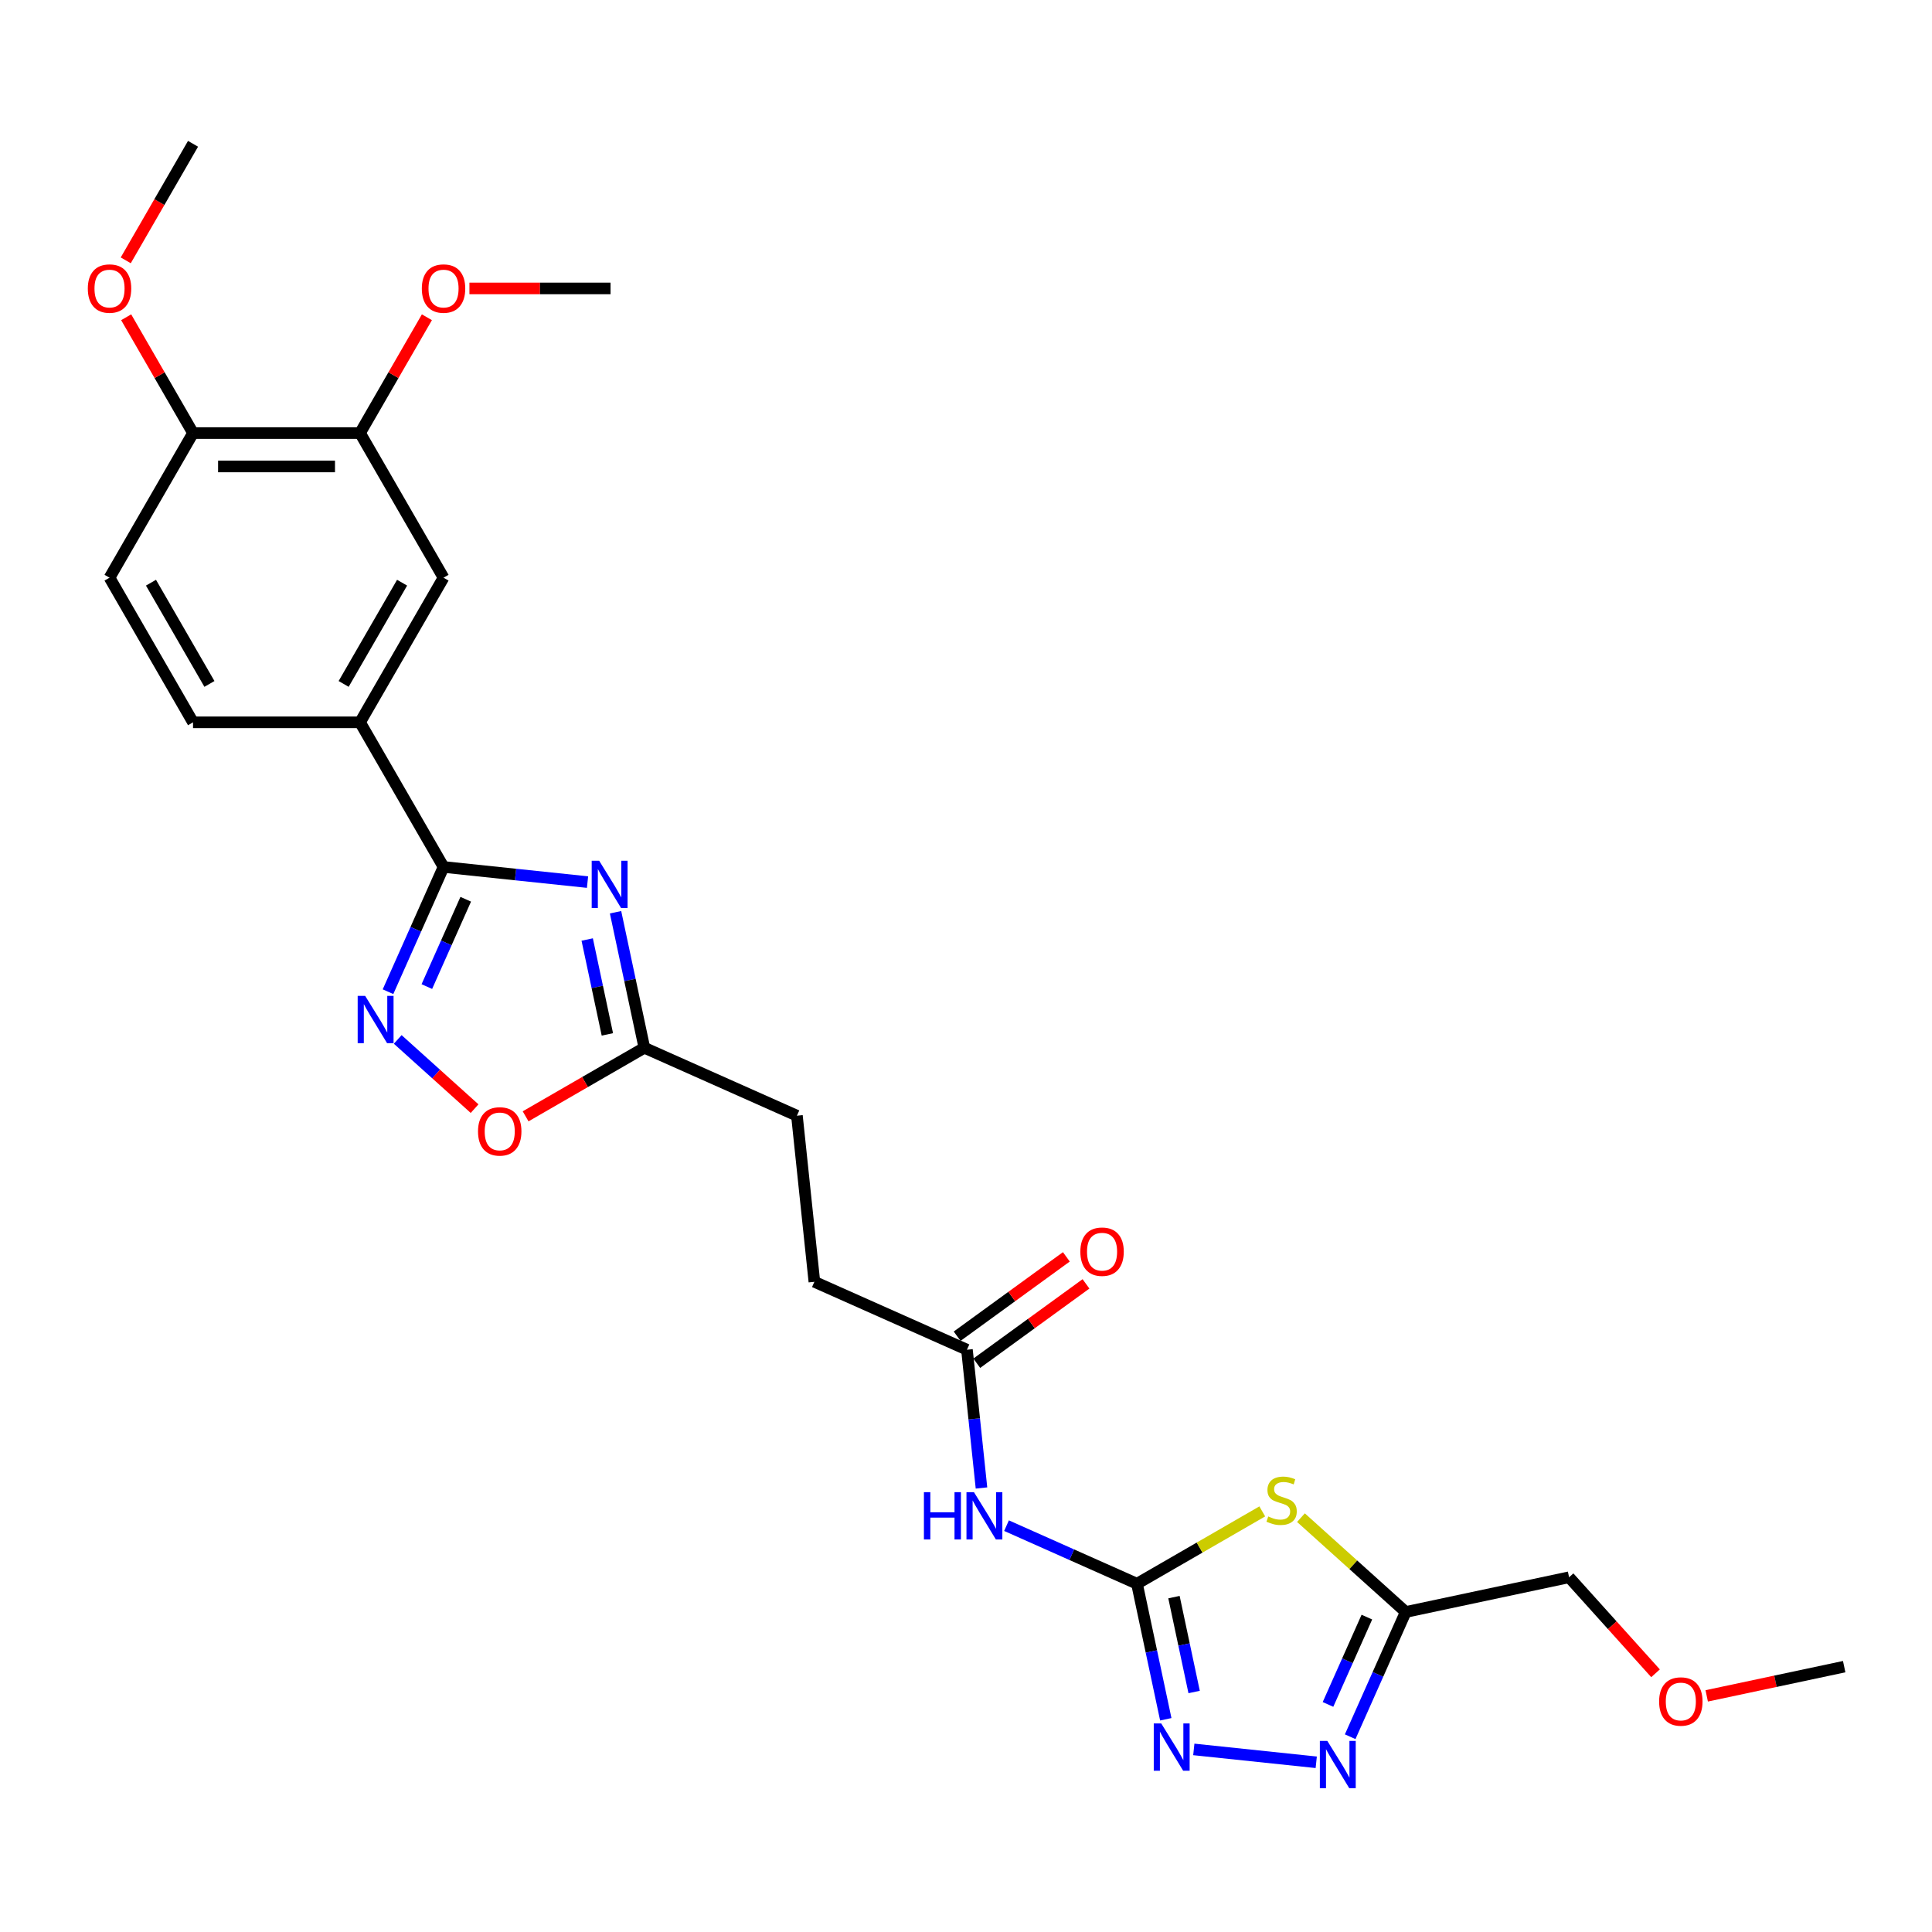 <?xml version='1.0' encoding='iso-8859-1'?>
<svg version='1.1' baseProfile='full'
              xmlns='http://www.w3.org/2000/svg'
                      xmlns:rdkit='http://www.rdkit.org/xml'
                      xmlns:xlink='http://www.w3.org/1999/xlink'
                  xml:space='preserve'
width='1000px' height='1000px' viewBox='0 0 1000 1000'>
<!-- END OF HEADER -->
<rect style='opacity:1.0;fill:#FFFFFF;stroke:none' width='1000' height='1000' x='0' y='0'> </rect>
<path class='bond-1' d='M 304.101,456.569 L 266.839,452.653' style='fill:none;fill-rule:evenodd;stroke:#0000FF;stroke-width:6px;stroke-linecap:butt;stroke-linejoin:miter;stroke-opacity:1' />
<path class='bond-1' d='M 266.839,452.653 L 229.577,448.736' style='fill:none;fill-rule:evenodd;stroke:#000000;stroke-width:6px;stroke-linecap:butt;stroke-linejoin:miter;stroke-opacity:1' />
<path class='bond-8' d='M 318.607,472.173 L 326.062,507.249' style='fill:none;fill-rule:evenodd;stroke:#0000FF;stroke-width:6px;stroke-linecap:butt;stroke-linejoin:miter;stroke-opacity:1' />
<path class='bond-8' d='M 326.062,507.249 L 333.518,542.325' style='fill:none;fill-rule:evenodd;stroke:#000000;stroke-width:6px;stroke-linecap:butt;stroke-linejoin:miter;stroke-opacity:1' />
<path class='bond-8' d='M 303.933,486.291 L 309.152,510.844' style='fill:none;fill-rule:evenodd;stroke:#0000FF;stroke-width:6px;stroke-linecap:butt;stroke-linejoin:miter;stroke-opacity:1' />
<path class='bond-8' d='M 309.152,510.844 L 314.371,535.397' style='fill:none;fill-rule:evenodd;stroke:#000000;stroke-width:6px;stroke-linecap:butt;stroke-linejoin:miter;stroke-opacity:1' />
<path class='bond-0' d='M 588.497,819.741 L 554.735,804.709' style='fill:none;fill-rule:evenodd;stroke:#000000;stroke-width:6px;stroke-linecap:butt;stroke-linejoin:miter;stroke-opacity:1' />
<path class='bond-0' d='M 554.735,804.709 L 520.973,789.677' style='fill:none;fill-rule:evenodd;stroke:#0000FF;stroke-width:6px;stroke-linecap:butt;stroke-linejoin:miter;stroke-opacity:1' />
<path class='bond-2' d='M 588.497,819.741 L 620.922,801.02' style='fill:none;fill-rule:evenodd;stroke:#000000;stroke-width:6px;stroke-linecap:butt;stroke-linejoin:miter;stroke-opacity:1' />
<path class='bond-2' d='M 620.922,801.02 L 653.348,782.299' style='fill:none;fill-rule:evenodd;stroke:#CCCC00;stroke-width:6px;stroke-linecap:butt;stroke-linejoin:miter;stroke-opacity:1' />
<path class='bond-4' d='M 588.497,819.741 L 595.952,854.817' style='fill:none;fill-rule:evenodd;stroke:#000000;stroke-width:6px;stroke-linecap:butt;stroke-linejoin:miter;stroke-opacity:1' />
<path class='bond-4' d='M 595.952,854.817 L 603.408,889.893' style='fill:none;fill-rule:evenodd;stroke:#0000FF;stroke-width:6px;stroke-linecap:butt;stroke-linejoin:miter;stroke-opacity:1' />
<path class='bond-4' d='M 607.644,826.669 L 612.863,851.223' style='fill:none;fill-rule:evenodd;stroke:#000000;stroke-width:6px;stroke-linecap:butt;stroke-linejoin:miter;stroke-opacity:1' />
<path class='bond-4' d='M 612.863,851.223 L 618.082,875.776' style='fill:none;fill-rule:evenodd;stroke:#0000FF;stroke-width:6px;stroke-linecap:butt;stroke-linejoin:miter;stroke-opacity:1' />
<path class='bond-3' d='M 229.577,448.736 L 215.203,481.02' style='fill:none;fill-rule:evenodd;stroke:#000000;stroke-width:6px;stroke-linecap:butt;stroke-linejoin:miter;stroke-opacity:1' />
<path class='bond-3' d='M 215.203,481.02 L 200.829,513.304' style='fill:none;fill-rule:evenodd;stroke:#0000FF;stroke-width:6px;stroke-linecap:butt;stroke-linejoin:miter;stroke-opacity:1' />
<path class='bond-3' d='M 241.059,465.453 L 230.997,488.052' style='fill:none;fill-rule:evenodd;stroke:#000000;stroke-width:6px;stroke-linecap:butt;stroke-linejoin:miter;stroke-opacity:1' />
<path class='bond-3' d='M 230.997,488.052 L 220.935,510.651' style='fill:none;fill-rule:evenodd;stroke:#0000FF;stroke-width:6px;stroke-linecap:butt;stroke-linejoin:miter;stroke-opacity:1' />
<path class='bond-10' d='M 229.577,448.736 L 186.356,373.875' style='fill:none;fill-rule:evenodd;stroke:#000000;stroke-width:6px;stroke-linecap:butt;stroke-linejoin:miter;stroke-opacity:1' />
<path class='bond-6' d='M 673.368,785.533 L 700.483,809.947' style='fill:none;fill-rule:evenodd;stroke:#CCCC00;stroke-width:6px;stroke-linecap:butt;stroke-linejoin:miter;stroke-opacity:1' />
<path class='bond-6' d='M 700.483,809.947 L 727.597,834.361' style='fill:none;fill-rule:evenodd;stroke:#000000;stroke-width:6px;stroke-linecap:butt;stroke-linejoin:miter;stroke-opacity:1' />
<path class='bond-27' d='M 205.863,538.01 L 225.753,555.92' style='fill:none;fill-rule:evenodd;stroke:#0000FF;stroke-width:6px;stroke-linecap:butt;stroke-linejoin:miter;stroke-opacity:1' />
<path class='bond-27' d='M 225.753,555.92 L 245.643,573.829' style='fill:none;fill-rule:evenodd;stroke:#FF0000;stroke-width:6px;stroke-linecap:butt;stroke-linejoin:miter;stroke-opacity:1' />
<path class='bond-5' d='M 617.914,905.497 L 681.281,912.157' style='fill:none;fill-rule:evenodd;stroke:#0000FF;stroke-width:6px;stroke-linecap:butt;stroke-linejoin:miter;stroke-opacity:1' />
<path class='bond-29' d='M 698.85,898.929 L 713.224,866.645' style='fill:none;fill-rule:evenodd;stroke:#0000FF;stroke-width:6px;stroke-linecap:butt;stroke-linejoin:miter;stroke-opacity:1' />
<path class='bond-29' d='M 713.224,866.645 L 727.597,834.361' style='fill:none;fill-rule:evenodd;stroke:#000000;stroke-width:6px;stroke-linecap:butt;stroke-linejoin:miter;stroke-opacity:1' />
<path class='bond-29' d='M 687.368,882.212 L 697.43,859.613' style='fill:none;fill-rule:evenodd;stroke:#0000FF;stroke-width:6px;stroke-linecap:butt;stroke-linejoin:miter;stroke-opacity:1' />
<path class='bond-29' d='M 697.43,859.613 L 707.491,837.014' style='fill:none;fill-rule:evenodd;stroke:#000000;stroke-width:6px;stroke-linecap:butt;stroke-linejoin:miter;stroke-opacity:1' />
<path class='bond-21' d='M 727.597,834.361 L 812.151,816.389' style='fill:none;fill-rule:evenodd;stroke:#000000;stroke-width:6px;stroke-linecap:butt;stroke-linejoin:miter;stroke-opacity:1' />
<path class='bond-7' d='M 508.014,770.18 L 504.253,734.397' style='fill:none;fill-rule:evenodd;stroke:#0000FF;stroke-width:6px;stroke-linecap:butt;stroke-linejoin:miter;stroke-opacity:1' />
<path class='bond-7' d='M 504.253,734.397 L 500.492,698.613' style='fill:none;fill-rule:evenodd;stroke:#000000;stroke-width:6px;stroke-linecap:butt;stroke-linejoin:miter;stroke-opacity:1' />
<path class='bond-9' d='M 333.518,542.325 L 302.787,560.068' style='fill:none;fill-rule:evenodd;stroke:#000000;stroke-width:6px;stroke-linecap:butt;stroke-linejoin:miter;stroke-opacity:1' />
<path class='bond-9' d='M 302.787,560.068 L 272.055,577.811' style='fill:none;fill-rule:evenodd;stroke:#FF0000;stroke-width:6px;stroke-linecap:butt;stroke-linejoin:miter;stroke-opacity:1' />
<path class='bond-18' d='M 333.518,542.325 L 412.487,577.485' style='fill:none;fill-rule:evenodd;stroke:#000000;stroke-width:6px;stroke-linecap:butt;stroke-linejoin:miter;stroke-opacity:1' />
<path class='bond-12' d='M 186.356,373.875 L 229.577,299.014' style='fill:none;fill-rule:evenodd;stroke:#000000;stroke-width:6px;stroke-linecap:butt;stroke-linejoin:miter;stroke-opacity:1' />
<path class='bond-12' d='M 177.867,354.001 L 208.121,301.599' style='fill:none;fill-rule:evenodd;stroke:#000000;stroke-width:6px;stroke-linecap:butt;stroke-linejoin:miter;stroke-opacity:1' />
<path class='bond-15' d='M 186.356,373.875 L 99.913,373.875' style='fill:none;fill-rule:evenodd;stroke:#000000;stroke-width:6px;stroke-linecap:butt;stroke-linejoin:miter;stroke-opacity:1' />
<path class='bond-11' d='M 500.492,698.613 L 421.523,663.454' style='fill:none;fill-rule:evenodd;stroke:#000000;stroke-width:6px;stroke-linecap:butt;stroke-linejoin:miter;stroke-opacity:1' />
<path class='bond-16' d='M 505.573,705.606 L 533.84,685.069' style='fill:none;fill-rule:evenodd;stroke:#000000;stroke-width:6px;stroke-linecap:butt;stroke-linejoin:miter;stroke-opacity:1' />
<path class='bond-16' d='M 533.84,685.069 L 562.108,664.531' style='fill:none;fill-rule:evenodd;stroke:#FF0000;stroke-width:6px;stroke-linecap:butt;stroke-linejoin:miter;stroke-opacity:1' />
<path class='bond-16' d='M 495.411,691.62 L 523.678,671.082' style='fill:none;fill-rule:evenodd;stroke:#000000;stroke-width:6px;stroke-linecap:butt;stroke-linejoin:miter;stroke-opacity:1' />
<path class='bond-16' d='M 523.678,671.082 L 551.946,650.545' style='fill:none;fill-rule:evenodd;stroke:#FF0000;stroke-width:6px;stroke-linecap:butt;stroke-linejoin:miter;stroke-opacity:1' />
<path class='bond-13' d='M 229.577,299.014 L 186.356,224.152' style='fill:none;fill-rule:evenodd;stroke:#000000;stroke-width:6px;stroke-linecap:butt;stroke-linejoin:miter;stroke-opacity:1' />
<path class='bond-20' d='M 186.356,224.152 L 203.659,194.182' style='fill:none;fill-rule:evenodd;stroke:#000000;stroke-width:6px;stroke-linecap:butt;stroke-linejoin:miter;stroke-opacity:1' />
<path class='bond-20' d='M 203.659,194.182 L 220.963,164.211' style='fill:none;fill-rule:evenodd;stroke:#FF0000;stroke-width:6px;stroke-linecap:butt;stroke-linejoin:miter;stroke-opacity:1' />
<path class='bond-28' d='M 186.356,224.152 L 99.913,224.152' style='fill:none;fill-rule:evenodd;stroke:#000000;stroke-width:6px;stroke-linecap:butt;stroke-linejoin:miter;stroke-opacity:1' />
<path class='bond-28' d='M 173.389,241.441 L 112.88,241.441' style='fill:none;fill-rule:evenodd;stroke:#000000;stroke-width:6px;stroke-linecap:butt;stroke-linejoin:miter;stroke-opacity:1' />
<path class='bond-14' d='M 99.913,224.152 L 56.692,299.014' style='fill:none;fill-rule:evenodd;stroke:#000000;stroke-width:6px;stroke-linecap:butt;stroke-linejoin:miter;stroke-opacity:1' />
<path class='bond-22' d='M 99.913,224.152 L 82.61,194.182' style='fill:none;fill-rule:evenodd;stroke:#000000;stroke-width:6px;stroke-linecap:butt;stroke-linejoin:miter;stroke-opacity:1' />
<path class='bond-22' d='M 82.61,194.182 L 65.306,164.211' style='fill:none;fill-rule:evenodd;stroke:#FF0000;stroke-width:6px;stroke-linecap:butt;stroke-linejoin:miter;stroke-opacity:1' />
<path class='bond-17' d='M 99.913,373.875 L 56.692,299.014' style='fill:none;fill-rule:evenodd;stroke:#000000;stroke-width:6px;stroke-linecap:butt;stroke-linejoin:miter;stroke-opacity:1' />
<path class='bond-17' d='M 108.402,354.001 L 78.147,301.599' style='fill:none;fill-rule:evenodd;stroke:#000000;stroke-width:6px;stroke-linecap:butt;stroke-linejoin:miter;stroke-opacity:1' />
<path class='bond-19' d='M 412.487,577.485 L 421.523,663.454' style='fill:none;fill-rule:evenodd;stroke:#000000;stroke-width:6px;stroke-linecap:butt;stroke-linejoin:miter;stroke-opacity:1' />
<path class='bond-24' d='M 242.975,149.291 L 279.497,149.291' style='fill:none;fill-rule:evenodd;stroke:#FF0000;stroke-width:6px;stroke-linecap:butt;stroke-linejoin:miter;stroke-opacity:1' />
<path class='bond-24' d='M 279.497,149.291 L 316.019,149.291' style='fill:none;fill-rule:evenodd;stroke:#000000;stroke-width:6px;stroke-linecap:butt;stroke-linejoin:miter;stroke-opacity:1' />
<path class='bond-23' d='M 812.151,816.389 L 834.526,841.238' style='fill:none;fill-rule:evenodd;stroke:#000000;stroke-width:6px;stroke-linecap:butt;stroke-linejoin:miter;stroke-opacity:1' />
<path class='bond-23' d='M 834.526,841.238 L 856.9,866.088' style='fill:none;fill-rule:evenodd;stroke:#FF0000;stroke-width:6px;stroke-linecap:butt;stroke-linejoin:miter;stroke-opacity:1' />
<path class='bond-25' d='M 65.087,134.751 L 82.5,104.59' style='fill:none;fill-rule:evenodd;stroke:#FF0000;stroke-width:6px;stroke-linecap:butt;stroke-linejoin:miter;stroke-opacity:1' />
<path class='bond-25' d='M 82.5,104.59 L 99.913,74.43' style='fill:none;fill-rule:evenodd;stroke:#000000;stroke-width:6px;stroke-linecap:butt;stroke-linejoin:miter;stroke-opacity:1' />
<path class='bond-26' d='M 883.391,877.78 L 918.968,870.218' style='fill:none;fill-rule:evenodd;stroke:#FF0000;stroke-width:6px;stroke-linecap:butt;stroke-linejoin:miter;stroke-opacity:1' />
<path class='bond-26' d='M 918.968,870.218 L 954.545,862.656' style='fill:none;fill-rule:evenodd;stroke:#000000;stroke-width:6px;stroke-linecap:butt;stroke-linejoin:miter;stroke-opacity:1' />
<path  class='atom-0' d='M 310.134 445.532
L 318.156 458.498
Q 318.952 459.777, 320.231 462.094
Q 321.51 464.411, 321.579 464.549
L 321.579 445.532
L 324.83 445.532
L 324.83 470.012
L 321.476 470.012
L 312.866 455.836
Q 311.863 454.176, 310.791 452.274
Q 309.754 450.372, 309.443 449.785
L 309.443 470.012
L 306.262 470.012
L 306.262 445.532
L 310.134 445.532
' fill='#0000FF'/>
<path  class='atom-3' d='M 656.443 784.922
Q 656.719 785.026, 657.86 785.51
Q 659.001 785.994, 660.246 786.305
Q 661.526 786.582, 662.77 786.582
Q 665.087 786.582, 666.435 785.475
Q 667.784 784.334, 667.784 782.363
Q 667.784 781.015, 667.092 780.185
Q 666.435 779.355, 665.398 778.906
Q 664.361 778.456, 662.632 777.937
Q 660.454 777.28, 659.14 776.658
Q 657.86 776.036, 656.927 774.722
Q 656.028 773.408, 656.028 771.195
Q 656.028 768.118, 658.102 766.216
Q 660.212 764.314, 664.361 764.314
Q 667.196 764.314, 670.412 765.663
L 669.617 768.325
Q 666.677 767.115, 664.465 767.115
Q 662.079 767.115, 660.765 768.118
Q 659.451 769.086, 659.485 770.78
Q 659.485 772.094, 660.142 772.889
Q 660.834 773.684, 661.802 774.134
Q 662.805 774.583, 664.465 775.102
Q 666.677 775.794, 667.991 776.485
Q 669.305 777.177, 670.239 778.594
Q 671.207 779.977, 671.207 782.363
Q 671.207 785.752, 668.925 787.584
Q 666.677 789.382, 662.909 789.382
Q 660.73 789.382, 659.071 788.898
Q 657.445 788.449, 655.509 787.654
L 656.443 784.922
' fill='#CCCC00'/>
<path  class='atom-4' d='M 189.006 515.465
L 197.028 528.431
Q 197.823 529.711, 199.103 532.027
Q 200.382 534.344, 200.451 534.482
L 200.451 515.465
L 203.702 515.465
L 203.702 539.946
L 200.348 539.946
L 191.738 525.769
Q 190.735 524.109, 189.663 522.208
Q 188.626 520.306, 188.315 519.718
L 188.315 539.946
L 185.134 539.946
L 185.134 515.465
L 189.006 515.465
' fill='#0000FF'/>
<path  class='atom-5' d='M 601.058 892.054
L 609.08 905.021
Q 609.875 906.3, 611.154 908.617
Q 612.434 910.933, 612.503 911.072
L 612.503 892.054
L 615.753 892.054
L 615.753 916.535
L 612.399 916.535
L 603.789 902.358
Q 602.787 900.698, 601.715 898.797
Q 600.678 896.895, 600.366 896.307
L 600.366 916.535
L 597.185 916.535
L 597.185 892.054
L 601.058 892.054
' fill='#0000FF'/>
<path  class='atom-6' d='M 687.027 901.09
L 695.049 914.056
Q 695.844 915.336, 697.123 917.652
Q 698.403 919.969, 698.472 920.107
L 698.472 901.09
L 701.722 901.09
L 701.722 925.57
L 698.368 925.57
L 689.758 911.394
Q 688.756 909.734, 687.684 907.832
Q 686.646 905.931, 686.335 905.343
L 686.335 925.57
L 683.154 925.57
L 683.154 901.09
L 687.027 901.09
' fill='#0000FF'/>
<path  class='atom-8' d='M 478.218 772.341
L 481.538 772.341
L 481.538 782.749
L 494.054 782.749
L 494.054 772.341
L 497.374 772.341
L 497.374 796.822
L 494.054 796.822
L 494.054 785.515
L 481.538 785.515
L 481.538 796.822
L 478.218 796.822
L 478.218 772.341
' fill='#0000FF'/>
<path  class='atom-8' d='M 504.116 772.341
L 512.138 785.308
Q 512.934 786.587, 514.213 788.904
Q 515.492 791.22, 515.561 791.359
L 515.561 772.341
L 518.812 772.341
L 518.812 796.822
L 515.458 796.822
L 506.848 782.645
Q 505.845 780.986, 504.773 779.084
Q 503.736 777.182, 503.425 776.594
L 503.425 796.822
L 500.244 796.822
L 500.244 772.341
L 504.116 772.341
' fill='#0000FF'/>
<path  class='atom-10' d='M 247.419 585.616
Q 247.419 579.738, 250.324 576.453
Q 253.228 573.168, 258.657 573.168
Q 264.085 573.168, 266.99 576.453
Q 269.894 579.738, 269.894 585.616
Q 269.894 591.563, 266.955 594.952
Q 264.016 598.305, 258.657 598.305
Q 253.263 598.305, 250.324 594.952
Q 247.419 591.598, 247.419 585.616
M 258.657 595.539
Q 262.391 595.539, 264.397 593.05
Q 266.437 590.526, 266.437 585.616
Q 266.437 580.81, 264.397 578.389
Q 262.391 575.934, 258.657 575.934
Q 254.923 575.934, 252.882 578.355
Q 250.877 580.775, 250.877 585.616
Q 250.877 590.56, 252.882 593.05
Q 254.923 595.539, 258.657 595.539
' fill='#FF0000'/>
<path  class='atom-17' d='M 559.188 647.872
Q 559.188 641.994, 562.092 638.71
Q 564.997 635.425, 570.425 635.425
Q 575.854 635.425, 578.758 638.71
Q 581.663 641.994, 581.663 647.872
Q 581.663 653.82, 578.724 657.208
Q 575.785 660.562, 570.425 660.562
Q 565.031 660.562, 562.092 657.208
Q 559.188 653.854, 559.188 647.872
M 570.425 657.796
Q 574.16 657.796, 576.165 655.306
Q 578.205 652.782, 578.205 647.872
Q 578.205 643.066, 576.165 640.646
Q 574.16 638.191, 570.425 638.191
Q 566.691 638.191, 564.651 640.611
Q 562.646 643.032, 562.646 647.872
Q 562.646 652.817, 564.651 655.306
Q 566.691 657.796, 570.425 657.796
' fill='#FF0000'/>
<path  class='atom-21' d='M 218.339 149.36
Q 218.339 143.482, 221.244 140.197
Q 224.148 136.912, 229.577 136.912
Q 235.005 136.912, 237.91 140.197
Q 240.814 143.482, 240.814 149.36
Q 240.814 155.307, 237.875 158.696
Q 234.936 162.05, 229.577 162.05
Q 224.183 162.05, 221.244 158.696
Q 218.339 155.342, 218.339 149.36
M 229.577 159.284
Q 233.311 159.284, 235.317 156.794
Q 237.357 154.27, 237.357 149.36
Q 237.357 144.554, 235.317 142.134
Q 233.311 139.679, 229.577 139.679
Q 225.843 139.679, 223.803 142.099
Q 221.797 144.519, 221.797 149.36
Q 221.797 154.305, 223.803 156.794
Q 225.843 159.284, 229.577 159.284
' fill='#FF0000'/>
<path  class='atom-23' d='M 45.455 149.36
Q 45.455 143.482, 48.359 140.197
Q 51.264 136.912, 56.692 136.912
Q 62.121 136.912, 65.025 140.197
Q 67.93 143.482, 67.93 149.36
Q 67.93 155.307, 64.99 158.696
Q 62.051 162.05, 56.692 162.05
Q 51.298 162.05, 48.359 158.696
Q 45.455 155.342, 45.455 149.36
M 56.692 159.284
Q 60.426 159.284, 62.432 156.794
Q 64.472 154.27, 64.472 149.36
Q 64.472 144.554, 62.432 142.134
Q 60.426 139.679, 56.692 139.679
Q 52.958 139.679, 50.918 142.099
Q 48.912 144.519, 48.912 149.36
Q 48.912 154.305, 50.918 156.794
Q 52.958 159.284, 56.692 159.284
' fill='#FF0000'/>
<path  class='atom-24' d='M 858.755 880.697
Q 858.755 874.819, 861.659 871.534
Q 864.563 868.249, 869.992 868.249
Q 875.421 868.249, 878.325 871.534
Q 881.23 874.819, 881.23 880.697
Q 881.23 886.644, 878.29 890.033
Q 875.351 893.387, 869.992 893.387
Q 864.598 893.387, 861.659 890.033
Q 858.755 886.679, 858.755 880.697
M 869.992 890.621
Q 873.726 890.621, 875.732 888.131
Q 877.772 885.607, 877.772 880.697
Q 877.772 875.891, 875.732 873.47
Q 873.726 871.016, 869.992 871.016
Q 866.258 871.016, 864.218 873.436
Q 862.212 875.856, 862.212 880.697
Q 862.212 885.642, 864.218 888.131
Q 866.258 890.621, 869.992 890.621
' fill='#FF0000'/>
</svg>

